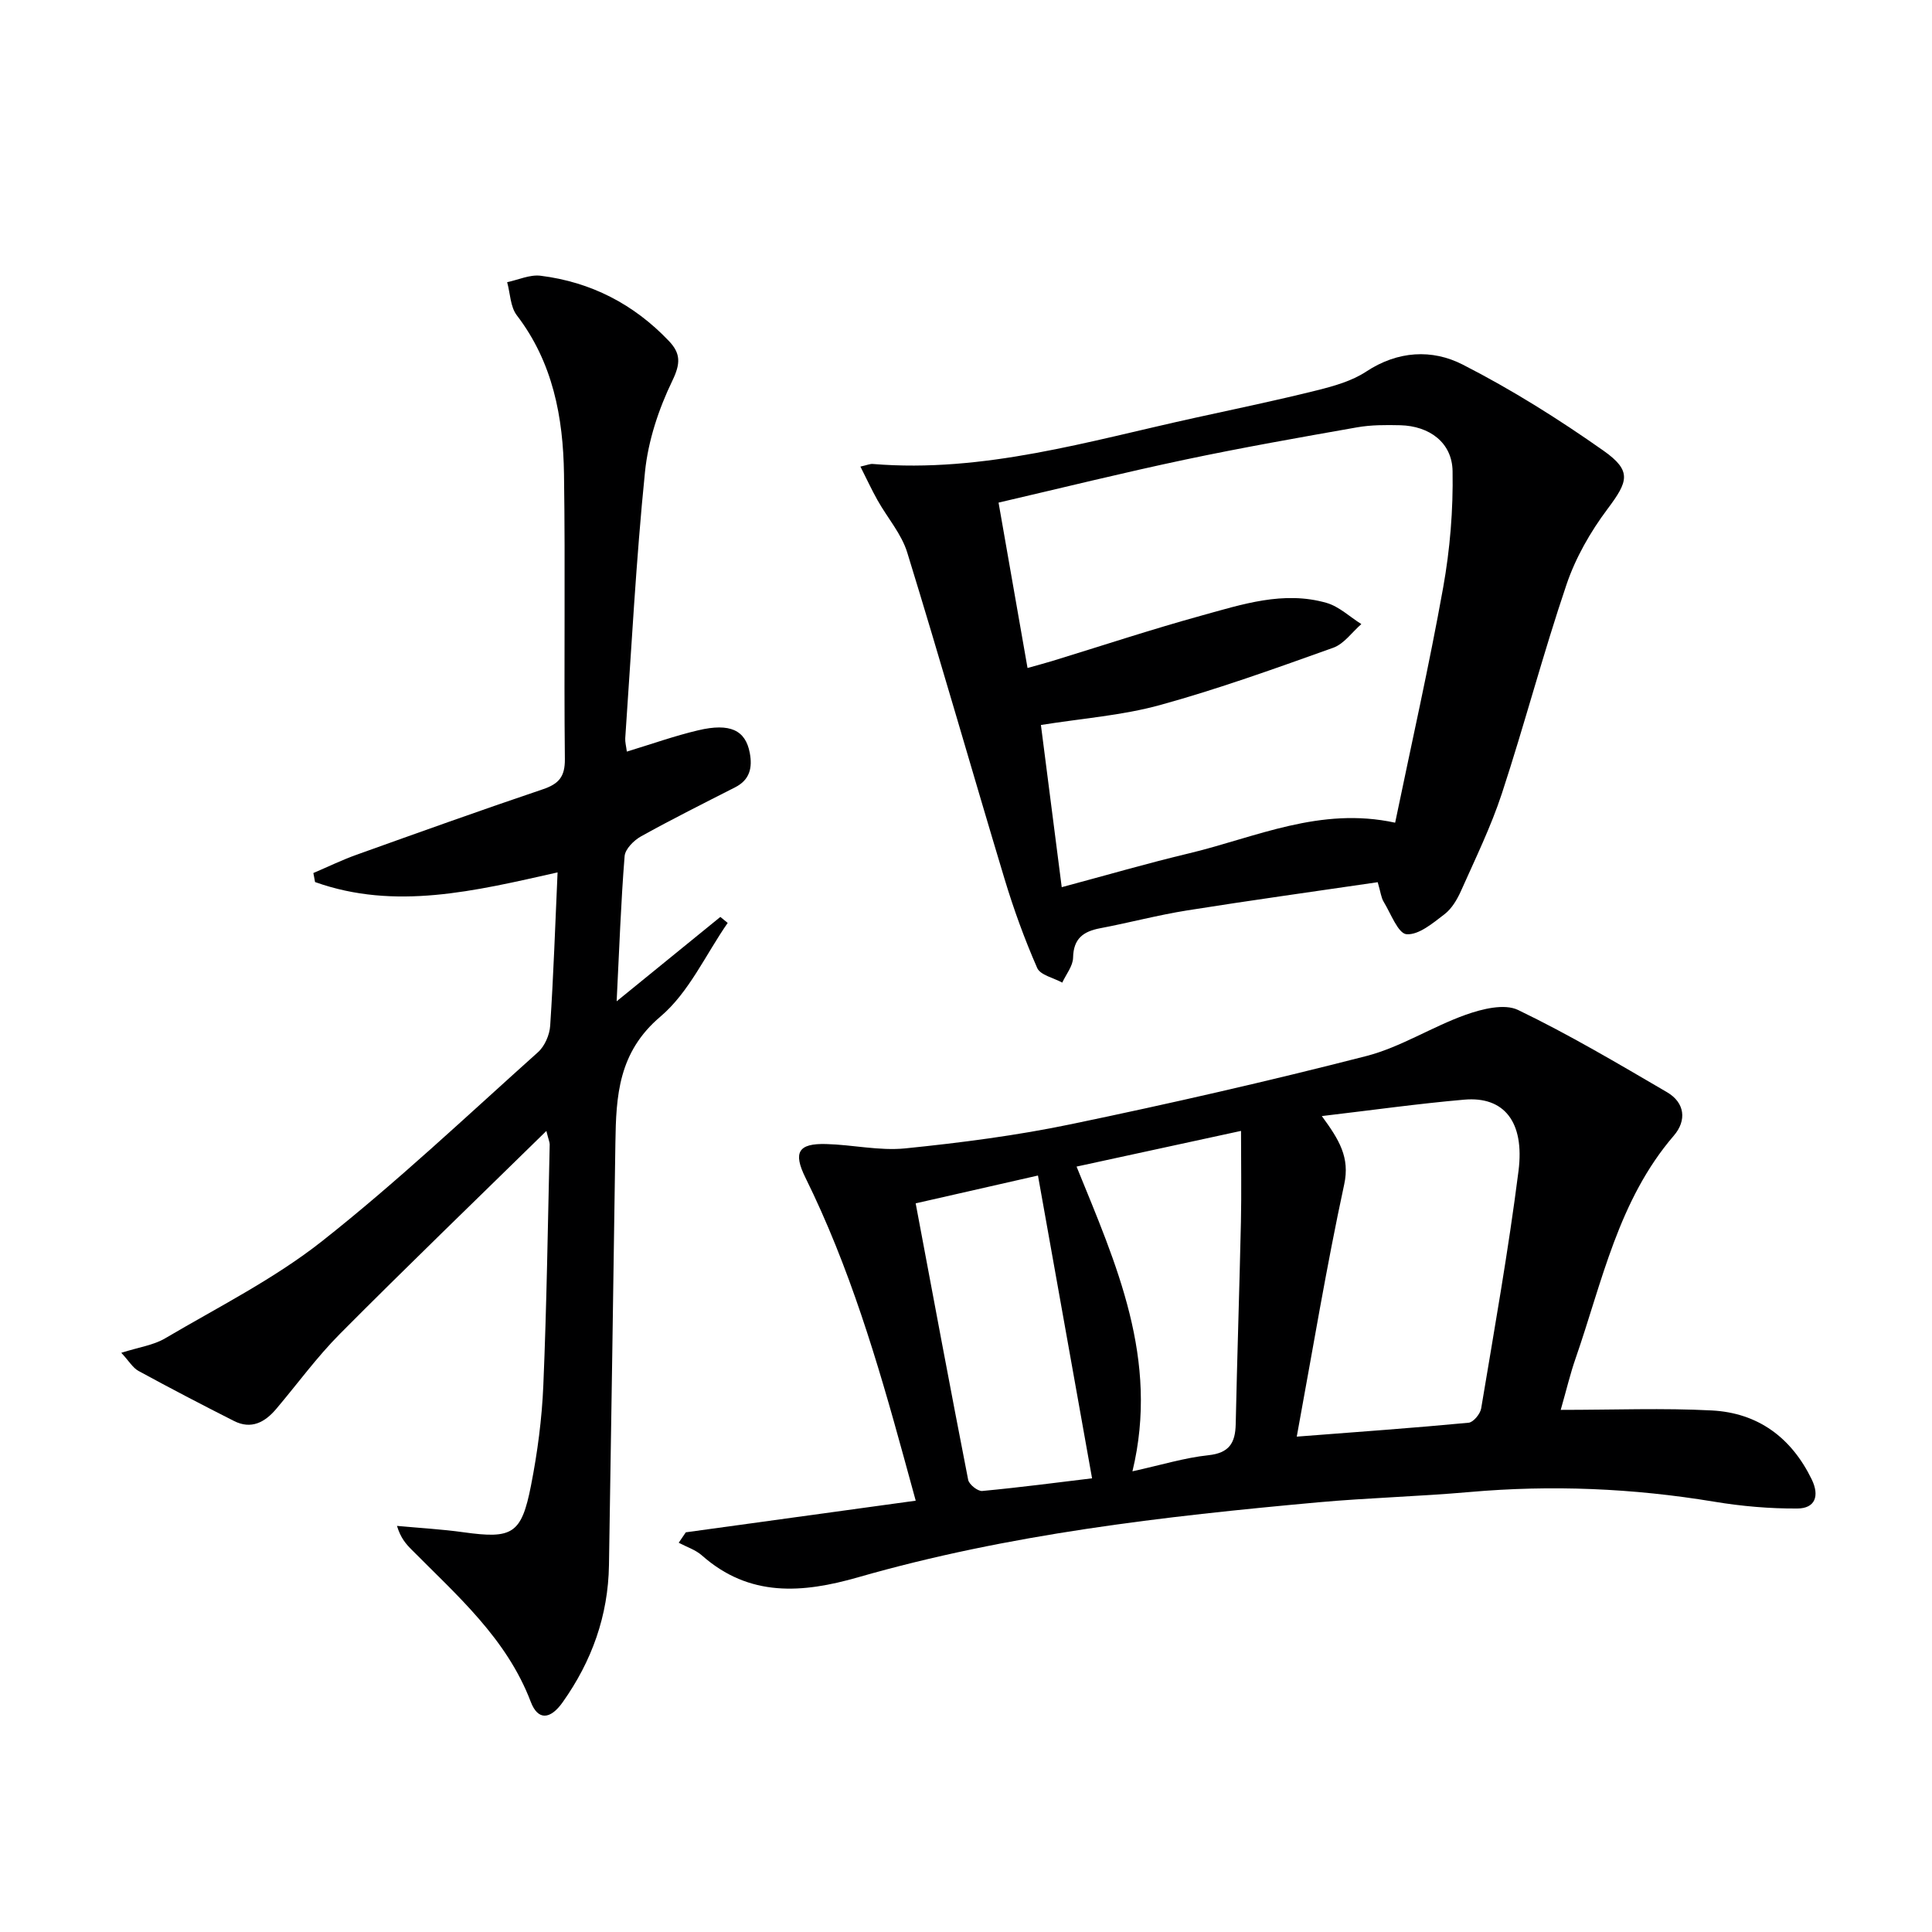 <svg enable-background="new 0 0 400 400" viewBox="0 0 400 400" xmlns="http://www.w3.org/2000/svg"><path d="m323.13 291.9c11.1 0 21.22-.41 31.29.12 9.53.5 16.46 5.59 20.68 14.28 1.67 3.45.68 6-2.96 6.02-5.74.04-11.55-.47-17.22-1.41-16.83-2.79-33.68-3.5-50.68-2-10.43.92-20.92 1.19-31.34 2.13-32.1 2.92-64.1 6.58-95.2 15.51-11.56 3.32-22.54 4.19-32.37-4.51-1.33-1.18-3.19-1.77-4.81-2.63.49-.72.98-1.44 1.47-2.16 15.65-2.16 31.31-4.31 47.6-6.55-.96-3.5-1.73-6.33-2.51-9.16-5.41-19.72-11.22-39.28-20.32-57.71-2.62-5.3-1.44-7.12 4.27-6.97 5.48.14 11.02 1.44 16.4.9 11.52-1.17 23.06-2.66 34.38-5.02 20.44-4.25 40.82-8.9 61.04-14.09 7.13-1.83 13.62-6.07 20.63-8.56 3.37-1.2 7.98-2.35 10.81-.99 10.57 5.09 20.7 11.1 30.85 17.03 3.71 2.17 4.11 5.85 1.41 8.99-11.49 13.35-14.82 30.22-20.35 46.15-1.09 3.12-1.84 6.33-3.07 10.63zm-49.46-60.83c3.61 4.93 5.84 8.56 4.63 14.16-3.66 16.94-6.48 34.06-9.82 52.21 12.81-.99 24.21-1.8 35.58-2.88.98-.09 2.41-1.82 2.6-2.96 2.73-16.36 5.64-32.71 7.73-49.16 1.3-10.24-3.05-15.48-11.21-14.77-9.55.83-19.06 2.17-29.51 3.4zm-39.21 73.55c6-1.32 10.81-2.81 15.72-3.33 4.31-.46 5.57-2.53 5.66-6.41.3-13.96.77-27.92 1.08-41.88.13-6.09.02-12.19.02-18.86-11.8 2.56-22.74 4.93-34.05 7.39 8.22 20.22 17.17 39.88 11.57 63.09zm-44.88-55.48c3.62 19.28 7.16 38.28 10.87 57.25.19.96 1.99 2.39 2.92 2.3 7.89-.74 15.74-1.78 22.73-2.62-3.79-21.22-7.49-41.96-11.2-62.69-8.33 1.89-16.82 3.83-25.32 5.76z" fill="#000001"/><path d="m113.12 234.15c-14.74 14.44-28.87 28.06-42.7 41.97-4.79 4.81-8.82 10.37-13.22 15.57-2.35 2.78-5.17 4.32-8.75 2.51-6.64-3.36-13.24-6.8-19.77-10.36-1.19-.65-1.97-2.04-3.57-3.76 3.58-1.14 6.62-1.55 9.06-2.98 10.99-6.48 22.57-12.29 32.52-20.14 15.52-12.25 29.94-25.9 44.69-39.11 1.4-1.25 2.41-3.59 2.53-5.49.69-10.43 1.04-20.88 1.53-31.74-17.22 3.88-33.67 7.9-50.21 2-.12-.62-.23-1.25-.35-1.87 2.98-1.27 5.91-2.7 8.96-3.79 12.82-4.59 25.63-9.19 38.53-13.54 3.33-1.12 4.62-2.6 4.58-6.29-.21-19.66.11-39.32-.18-58.97-.17-11.77-2.29-23.11-9.77-32.88-1.35-1.76-1.36-4.55-2-6.86 2.32-.48 4.71-1.61 6.93-1.33 10.41 1.3 19.29 5.87 26.55 13.5 2.46 2.58 2.45 4.66.72 8.24-2.83 5.85-5.01 12.42-5.66 18.86-1.86 18.33-2.81 36.76-4.09 55.15-.05.79.18 1.6.33 2.77 5.08-1.54 9.86-3.25 14.77-4.41 6.64-1.57 9.8 0 10.68 4.67.58 3.07.02 5.59-3.04 7.14-6.52 3.32-13.08 6.6-19.47 10.15-1.48.82-3.28 2.62-3.4 4.09-.76 9.44-1.09 18.91-1.65 30.06 7.92-6.44 14.69-11.96 21.47-17.47.51.41 1.01.83 1.52 1.24-4.56 6.56-8.03 14.4-13.92 19.39-8.72 7.38-9.19 16.39-9.33 26.18-.4 29.13-.88 58.26-1.33 87.39-.16 10.48-3.56 19.89-9.57 28.37-2.6 3.68-5.15 3.8-6.62-.06-5-13.15-15.27-22.01-24.73-31.57-1.14-1.15-2.21-2.37-2.97-4.86 4.6.43 9.22.68 13.79 1.32 10.09 1.4 11.98.41 13.96-9.69 1.34-6.82 2.26-13.79 2.55-20.73.7-16.62.93-33.27 1.32-49.9-.01-.46-.23-.91-.69-2.77z" fill="#000001"/><path d="m285.24 182.65c-13.28 1.95-26.38 3.76-39.45 5.84-6.04.96-11.98 2.55-18 3.69-3.49.66-5.54 2.12-5.62 6.09-.03 1.74-1.45 3.45-2.24 5.17-1.79-.99-4.54-1.55-5.19-3.03-2.63-6-4.88-12.2-6.77-18.47-6.78-22.5-13.22-45.1-20.14-67.56-1.19-3.86-4.11-7.18-6.14-10.8-1.18-2.1-2.2-4.3-3.55-6.98 1.41-.31 1.99-.59 2.56-.54 22.99 1.9 44.75-4.75 66.77-9.57 8.41-1.84 16.84-3.6 25.2-5.68 3.52-.88 7.22-1.92 10.19-3.88 6.55-4.32 13.65-4.68 19.97-1.45 10.13 5.17 19.86 11.28 29.17 17.84 5.93 4.19 5.08 6.37.82 12.06-3.53 4.71-6.61 10.08-8.49 15.64-4.84 14.28-8.67 28.9-13.37 43.23-2.27 6.91-5.5 13.52-8.47 20.19-.8 1.79-1.92 3.69-3.42 4.84-2.39 1.83-5.33 4.33-7.86 4.14-1.75-.14-3.25-4.28-4.74-6.72-.51-.83-.6-1.89-1.23-4.05zm3.61-12.32c3.43-16.58 7.05-32.56 9.94-48.68 1.42-7.92 2.09-16.08 1.95-24.12-.1-5.92-4.81-9.34-10.84-9.49-2.98-.07-6.03-.08-8.96.44-11.92 2.1-23.84 4.2-35.67 6.7-12.77 2.7-25.45 5.84-38.53 8.88 2.08 11.87 4.01 22.88 6 34.24 1.93-.54 3.5-.96 5.06-1.43 10.31-3.16 20.56-6.55 30.95-9.42 8.44-2.33 17.01-5.18 25.89-2.63 2.61.75 4.82 2.89 7.21 4.39-1.92 1.67-3.58 4.1-5.82 4.9-11.84 4.23-23.7 8.51-35.81 11.85-7.9 2.18-16.23 2.78-24.71 4.14 1.44 11.25 2.85 22.18 4.31 33.58 9.24-2.47 17.8-4.97 26.46-7.03 13.77-3.31 27.05-9.7 42.57-6.32z" fill="#000001"/></svg>